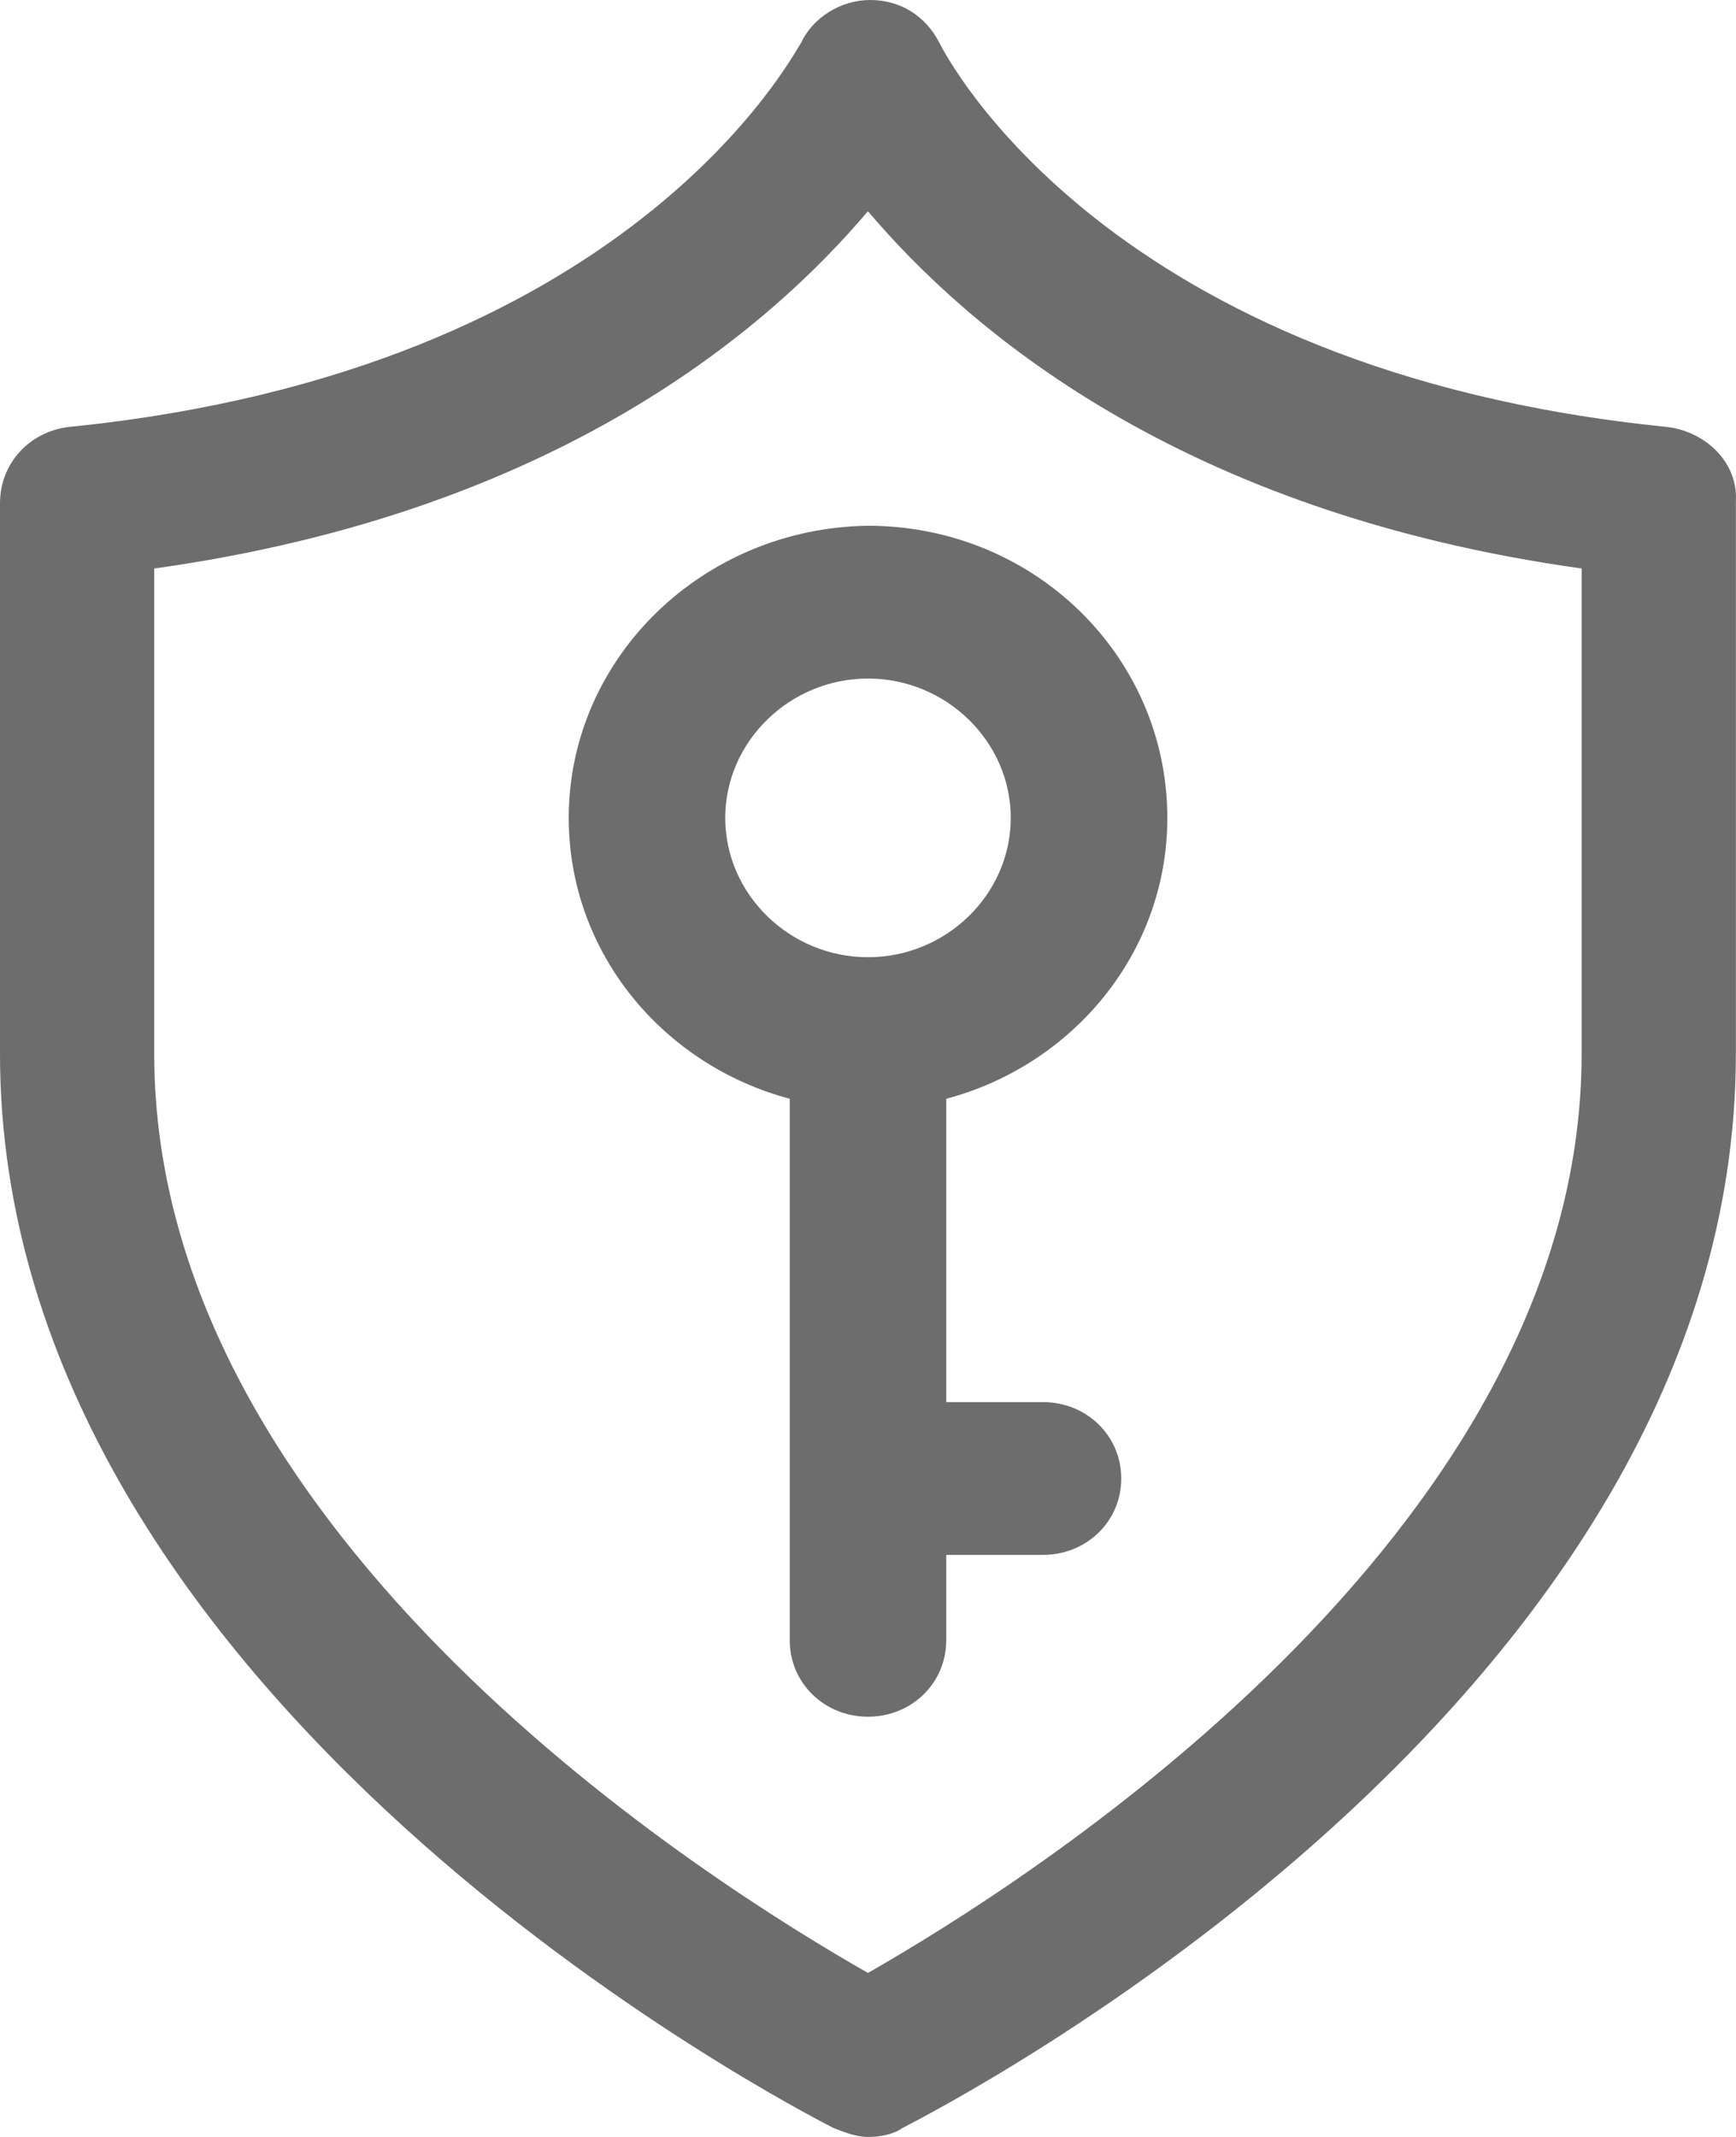 <svg width="26" height="32" viewBox="0 0 26 32" fill="none" xmlns="http://www.w3.org/2000/svg"><path d="M24.964 6.393C16.585 5.552 14.171 0.841 14.068 0.639C13.861 0.236 13.482 0 13.034 0C12.585 0 12.172 0.269 11.999 0.639C11.861 0.841 9.413 5.552 1.034 6.393C0.448 6.461 0 6.932 0 7.537V15.781C0 25.472 11.965 31.596 12.482 31.866C12.654 31.933 12.827 32 12.999 32C13.171 32 13.378 31.966 13.516 31.866C14.033 31.596 25.998 25.506 25.998 15.781L25.998 7.504C26.033 6.932 25.55 6.461 24.964 6.393L24.964 6.393ZM23.688 15.781C23.688 23.016 15.24 28.265 12.999 29.544C10.758 28.265 2.31 23.049 2.31 15.781V8.513C8.344 7.672 11.517 4.913 12.999 3.163C14.482 4.913 17.654 7.672 23.688 8.513V15.781Z" fill="#6D6D6D"/><path d="M8.518 12.248C8.518 14.267 9.931 15.949 11.828 16.454V24.563C11.828 25.203 12.345 25.707 13 25.707C13.655 25.707 14.172 25.202 14.172 24.563V23.284H15.62C16.276 23.284 16.793 22.78 16.793 22.14C16.793 21.501 16.276 20.996 15.62 20.996H14.172V16.454C16.069 15.949 17.483 14.267 17.483 12.248C17.483 9.825 15.483 7.873 13 7.873C10.518 7.907 8.518 9.858 8.518 12.248V12.248ZM15.138 12.248C15.138 13.392 14.172 14.334 13 14.334C11.828 14.334 10.862 13.392 10.862 12.248C10.862 11.104 11.828 10.161 13 10.161C14.172 10.161 15.138 11.104 15.138 12.248Z" fill="#6D6D6D"/></svg>